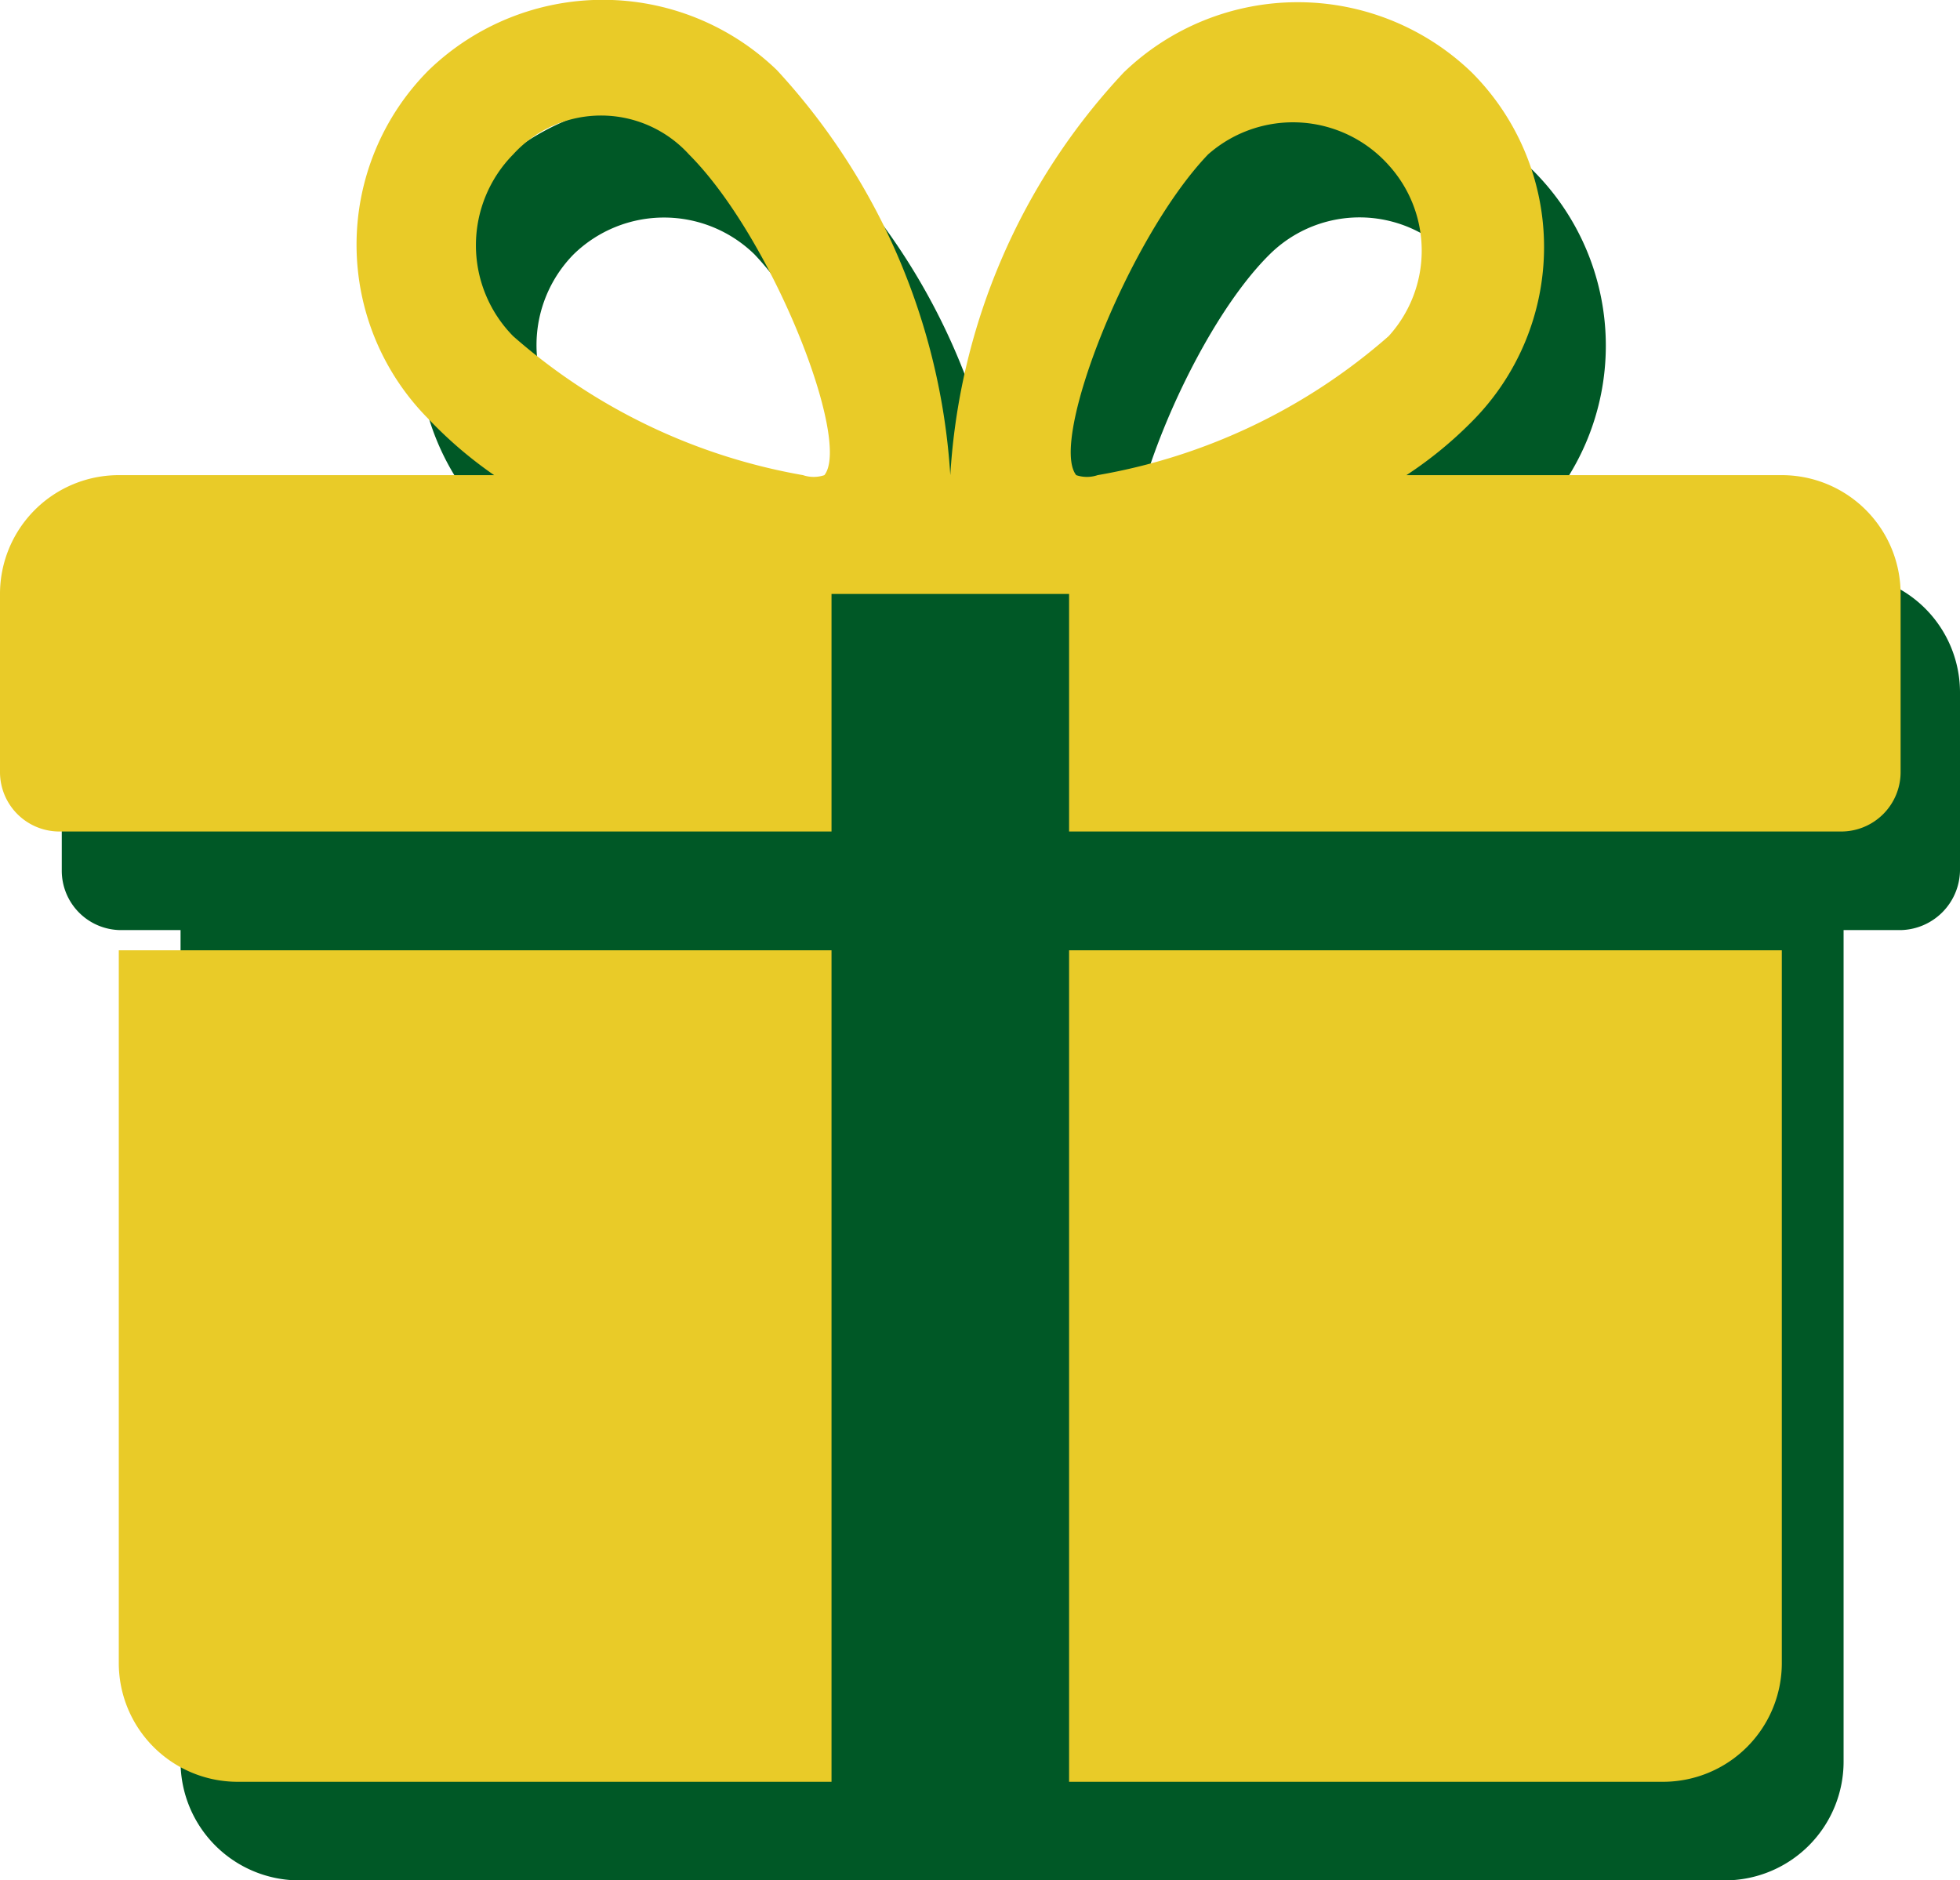 <?xml version="1.0" encoding="UTF-8"?> <svg xmlns="http://www.w3.org/2000/svg" viewBox="0 0 16.5 15.83"> <defs> <style>.cls-1{fill:#005826;}.cls-2{fill:#e9cb28;}</style> </defs> <g id="Layer_2" data-name="Layer 2"> <g id="Layer_1-2" data-name="Layer 1"> <g id="Layer_2-2" data-name="Layer 2"> <g id="Layer_1-2-2" data-name="Layer 1-2"> <path class="cls-1" d="M15.52,4.83H12.35a3.45,3.45,0,0,0,.56-.45,2.08,2.08,0,0,0,0-2.94,2.11,2.11,0,0,0-2.93,0c-.43.43-1.58,2.2-1.43,3.39H8.48A5.44,5.44,0,0,0,7.06,1.44a2.12,2.12,0,0,0-2.94,0,2.1,2.1,0,0,0,0,2.94,4.8,4.8,0,0,0,.56.45H1.52a1,1,0,0,0-1,1v1.5a.5.5,0,0,0,.5.5h.5v7a1,1,0,0,0,1,1h12a1,1,0,0,0,1-1v-7H16a.51.51,0,0,0,.5-.5V5.83A1,1,0,0,0,15.52,4.83ZM10.69,2.14A1.07,1.07,0,0,1,12.2,3.67h0A4.87,4.87,0,0,1,9.76,4.83H9.58C9.34,4.55,10,2.82,10.69,2.14Zm-5.86,0a1.09,1.09,0,0,1,1.52,0C7,2.82,7.69,4.55,7.46,4.79H7.27A4.85,4.85,0,0,1,4.83,3.67,1.09,1.09,0,0,1,4.83,2.14Z"></path> <path class="cls-2" d="M1,14a1,1,0,0,0,1,1H7V8H1Z"></path> <path class="cls-2" d="M15,4H11.84a3.38,3.38,0,0,0,.55-.45,2.08,2.08,0,0,0,0-2.94,2.11,2.11,0,0,0-2.93,0A5.43,5.43,0,0,0,8,4H8A5.54,5.54,0,0,0,6.54.59a2.11,2.11,0,0,0-2.93,0,2.08,2.08,0,0,0,0,2.94A3.51,3.51,0,0,0,4.16,4H1A1,1,0,0,0,0,5V6.5A.5.5,0,0,0,.5,7H7V5H9V7h6.5a.5.5,0,0,0,.5-.5V5A1,1,0,0,0,15,4ZM4.32,2.83a1.09,1.09,0,0,1,0-1.53,1,1,0,0,1,1.48,0l0,0C6.5,2,7.17,3.71,6.94,4a.28.28,0,0,1-.18,0A5,5,0,0,1,4.32,2.83ZM10.17,1.3a1.08,1.08,0,0,1,1.52.09,1.07,1.07,0,0,1,0,1.44A5,5,0,0,1,9.24,4a.28.28,0,0,1-.18,0C8.83,3.71,9.5,2,10.17,1.3Z"></path> <path class="cls-2" d="M9,15h5a1,1,0,0,0,1-1V8H9Z"></path> </g> </g> </g> </g> </svg> 